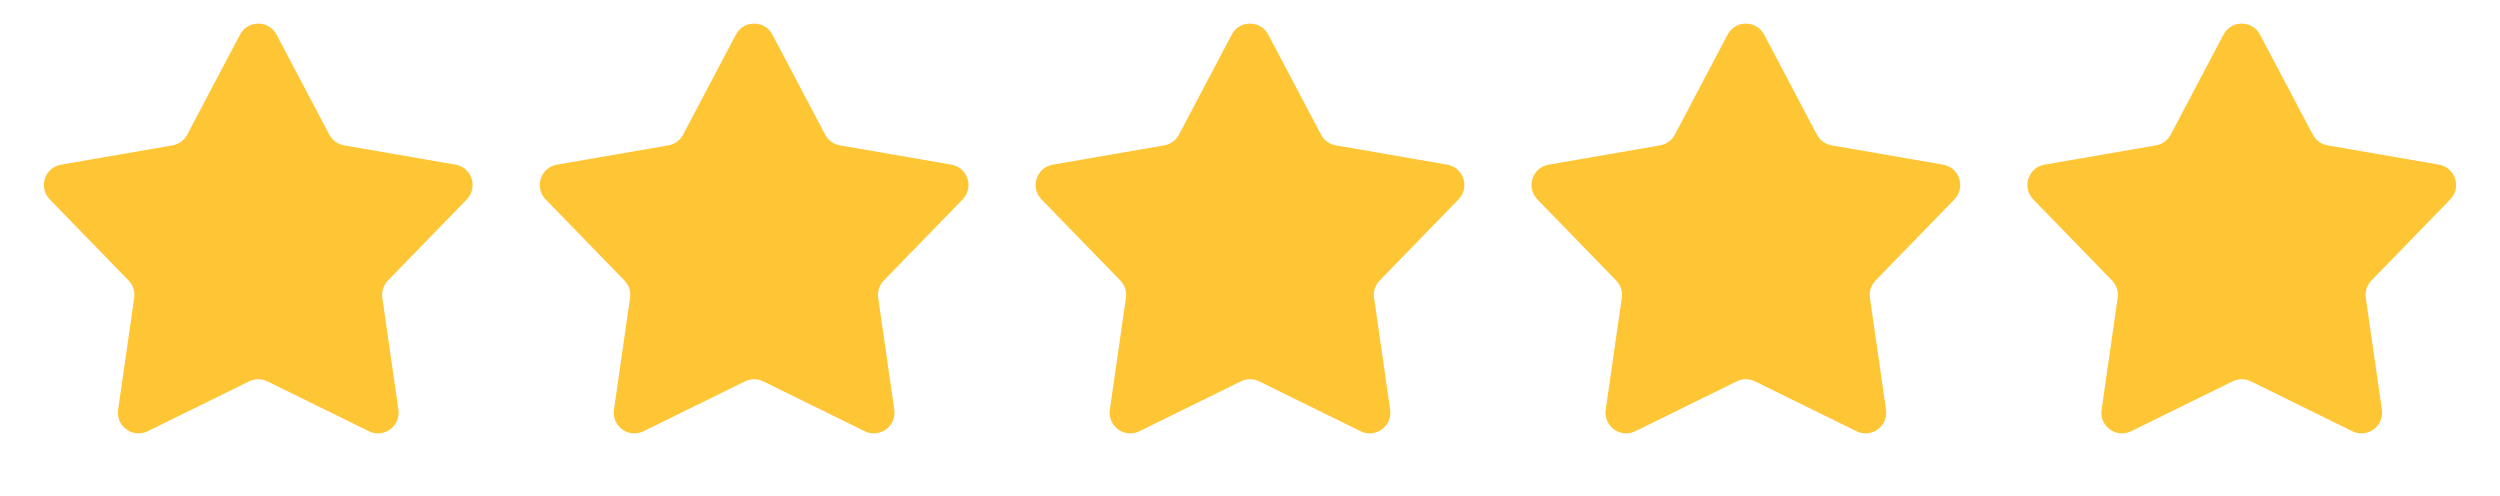 <svg width="121" height="24" viewBox="0 0 121 24" fill="none" xmlns="http://www.w3.org/2000/svg">
<path d="M11.616 1.676C11.991 0.965 13.009 0.965 13.384 1.676L15.938 6.517C16.083 6.791 16.347 6.983 16.652 7.036L22.045 7.969C22.837 8.106 23.152 9.074 22.592 9.651L18.777 13.576C18.561 13.798 18.46 14.108 18.505 14.415L19.284 19.832C19.398 20.628 18.574 21.227 17.853 20.872L12.941 18.457C12.663 18.32 12.337 18.32 12.059 18.457L7.147 20.872C6.426 21.227 5.602 20.628 5.716 19.832L6.495 14.415C6.54 14.108 6.439 13.798 6.223 13.576L2.408 9.651C1.848 9.074 2.163 8.106 2.955 7.969L8.348 7.036C8.653 6.983 8.917 6.791 9.062 6.517L11.616 1.676Z" fill="#FEC634"/>
<path d="M35.616 1.676C35.991 0.965 37.009 0.965 37.384 1.676L39.938 6.517C40.083 6.791 40.347 6.983 40.652 7.036L46.045 7.969C46.837 8.106 47.152 9.074 46.592 9.651L42.777 13.576C42.561 13.798 42.46 14.108 42.505 14.415L43.284 19.832C43.398 20.628 42.574 21.227 41.853 20.872L36.941 18.457C36.663 18.32 36.337 18.32 36.059 18.457L31.147 20.872C30.426 21.227 29.602 20.628 29.716 19.832L30.495 14.415C30.54 14.108 30.439 13.798 30.223 13.576L26.408 9.651C25.848 9.074 26.163 8.106 26.955 7.969L32.348 7.036C32.653 6.983 32.917 6.791 33.062 6.517L35.616 1.676Z" fill="#FEC634"/>
<path d="M59.616 1.676C59.991 0.965 61.009 0.965 61.384 1.676L63.938 6.517C64.083 6.791 64.347 6.983 64.652 7.036L70.045 7.969C70.837 8.106 71.152 9.074 70.592 9.651L66.777 13.576C66.561 13.798 66.46 14.108 66.505 14.415L67.284 19.832C67.398 20.628 66.574 21.227 65.853 20.872L60.941 18.457C60.663 18.32 60.337 18.32 60.059 18.457L55.147 20.872C54.426 21.227 53.602 20.628 53.716 19.832L54.495 14.415C54.54 14.108 54.439 13.798 54.223 13.576L50.408 9.651C49.848 9.074 50.163 8.106 50.955 7.969L56.348 7.036C56.653 6.983 56.917 6.791 57.062 6.517L59.616 1.676Z" fill="#FEC634"/>
<path d="M83.616 1.676C83.991 0.965 85.009 0.965 85.384 1.676L87.938 6.517C88.083 6.791 88.347 6.983 88.652 7.036L94.045 7.969C94.837 8.106 95.152 9.074 94.592 9.651L90.777 13.576C90.561 13.798 90.46 14.108 90.505 14.415L91.284 19.832C91.398 20.628 90.574 21.227 89.853 20.872L84.941 18.457C84.663 18.32 84.337 18.32 84.059 18.457L79.147 20.872C78.426 21.227 77.602 20.628 77.716 19.832L78.495 14.415C78.54 14.108 78.439 13.798 78.223 13.576L74.408 9.651C73.848 9.074 74.163 8.106 74.955 7.969L80.348 7.036C80.653 6.983 80.917 6.791 81.062 6.517L83.616 1.676Z" fill="#FEC634"/>
<path d="M107.616 1.676C107.991 0.965 109.009 0.965 109.384 1.676L111.938 6.517C112.083 6.791 112.347 6.983 112.652 7.036L118.045 7.969C118.837 8.106 119.152 9.074 118.592 9.651L114.777 13.576C114.561 13.798 114.46 14.108 114.505 14.415L115.284 19.832C115.398 20.628 114.574 21.227 113.853 20.872L108.941 18.457C108.663 18.32 108.337 18.32 108.059 18.457L103.147 20.872C102.426 21.227 101.602 20.628 101.716 19.832L102.495 14.415C102.54 14.108 102.439 13.798 102.223 13.576L98.408 9.651C97.848 9.074 98.163 8.106 98.955 7.969L104.348 7.036C104.653 6.983 104.917 6.791 105.062 6.517L107.616 1.676Z" fill="#FEC634"/>
</svg>
